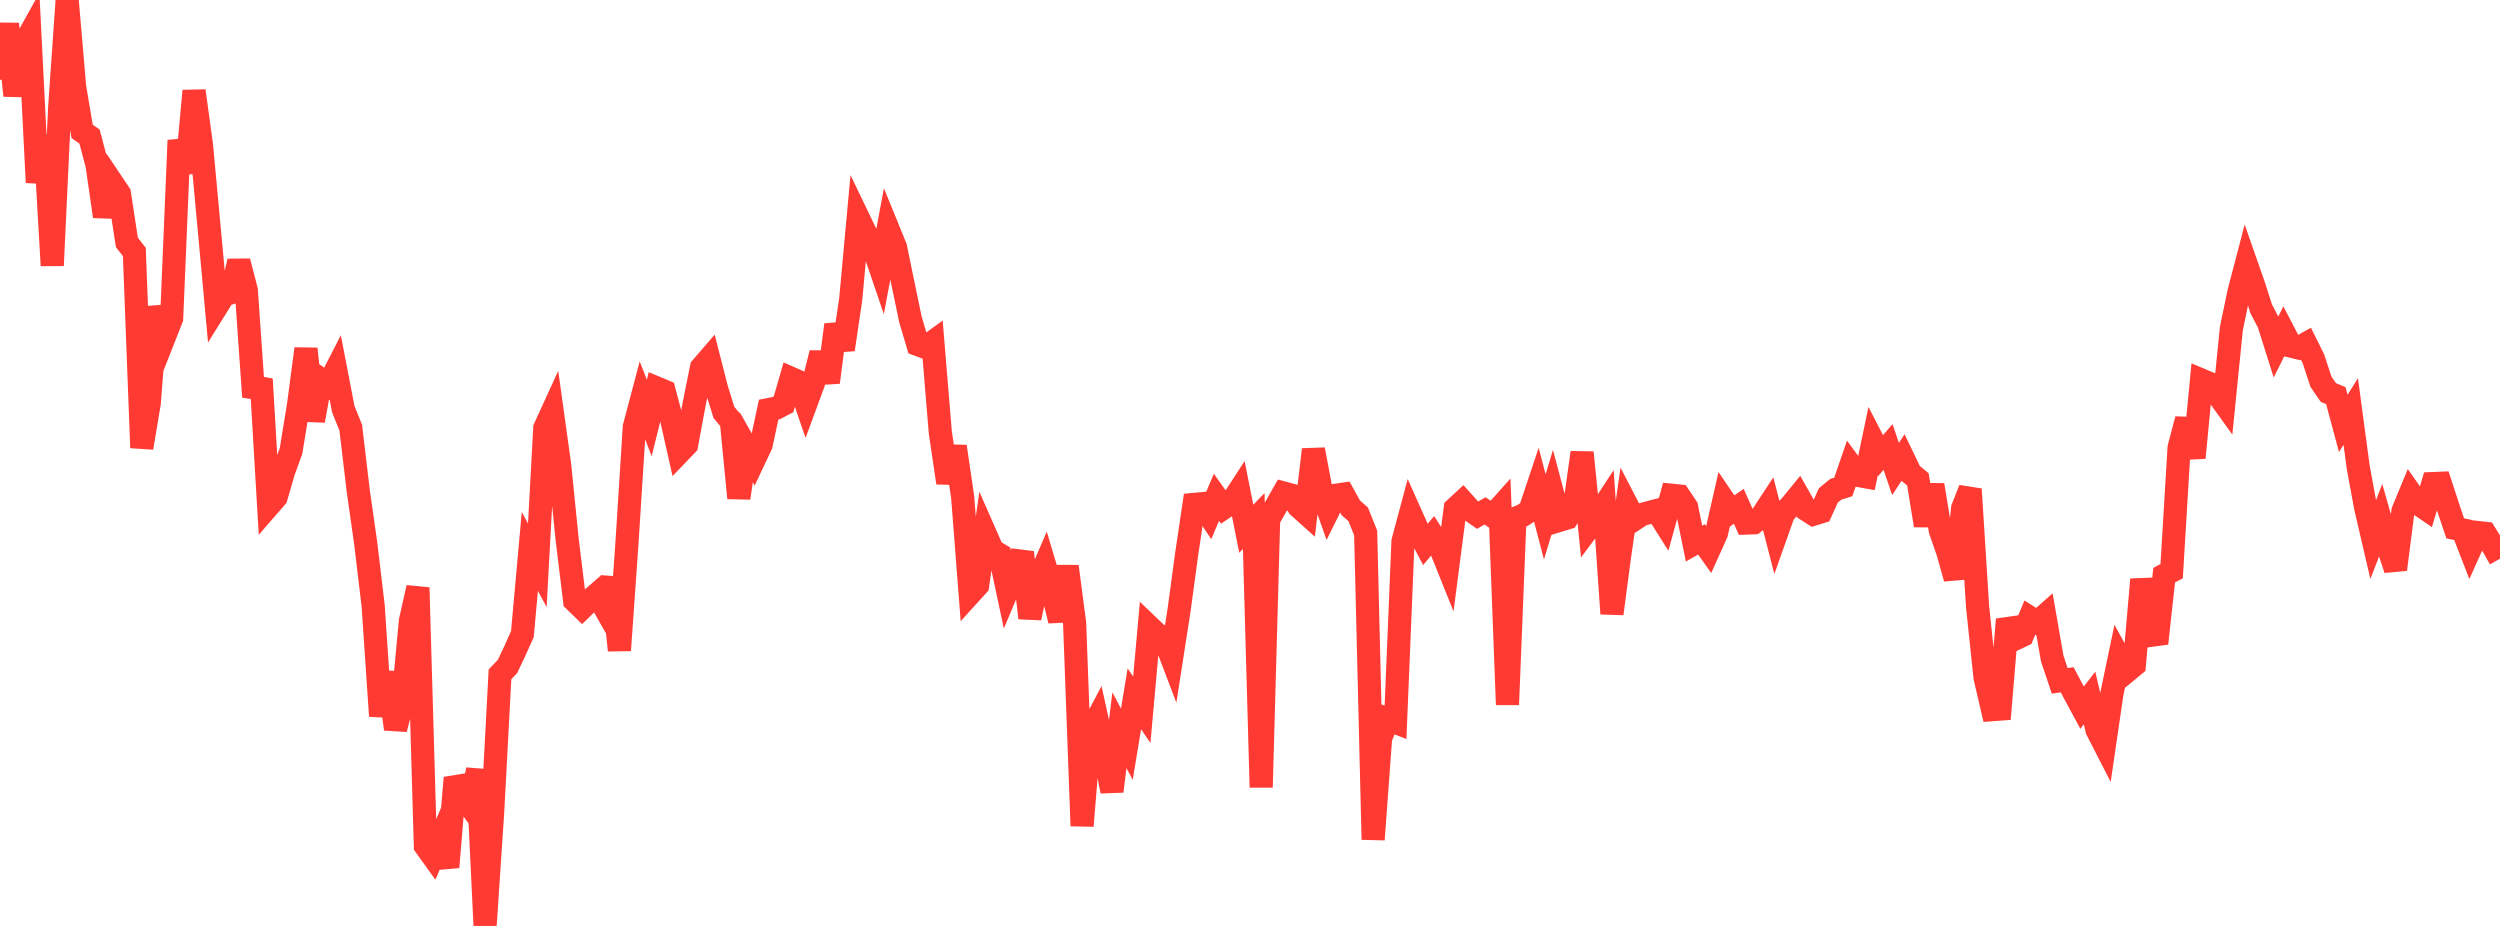 <?xml version="1.0" standalone="no"?>
<!DOCTYPE svg PUBLIC "-//W3C//DTD SVG 1.1//EN" "http://www.w3.org/Graphics/SVG/1.1/DTD/svg11.dtd">

<svg width="135" height="50" viewBox="0 0 135 50" preserveAspectRatio="none" 
  xmlns="http://www.w3.org/2000/svg"
  xmlns:xlink="http://www.w3.org/1999/xlink">


<polyline points="0.0, 4.302 0.403, 1.295 0.806, 5.161 1.209, 2.555 1.612, 1.83 2.015, 9.853 2.418, 7.345 2.821, 14.339 3.224, 5.777 3.627, 0.0 4.03, 4.69 4.433, 7.093 4.836, 7.377 5.239, 8.905 5.642, 11.687 6.045, 9.856 6.448, 10.456 6.851, 13.089 7.254, 13.607 7.657, 24.18 8.06, 21.773 8.463, 16.578 8.866, 18.217 9.269, 17.194 9.672, 7.578 10.075, 9.329 10.478, 4.906 10.881, 7.849 11.284, 12.2 11.687, 16.583 12.09, 15.935 12.493, 15.805 12.896, 14.113 13.299, 15.666 13.701, 21.428 14.104, 20.474 14.507, 27.313 14.91, 26.85 15.313, 25.46 15.716, 24.352 16.119, 21.879 16.522, 18.834 16.925, 22.715 17.328, 20.496 17.731, 20.785 18.134, 19.999 18.537, 22.094 18.94, 23.091 19.343, 26.488 19.746, 29.322 20.149, 32.697 20.552, 38.668 20.955, 36.307 21.358, 39.372 21.761, 37.812 22.164, 33.516 22.567, 31.731 22.97, 45.68 23.373, 46.241 23.776, 45.302 24.179, 46.825 24.582, 42.002 24.985, 42.938 25.388, 43.509 25.791, 41.566 26.194, 50.0 26.597, 43.963 27.0, 36.413 27.403, 35.991 27.806, 35.145 28.209, 34.241 28.612, 29.775 29.015, 30.526 29.418, 23.115 29.821, 22.235 30.224, 25.136 30.627, 29.138 31.03, 32.439 31.433, 32.83 31.836, 32.437 32.239, 32.086 32.642, 32.796 33.045, 31.211 33.448, 35.118 33.851, 29.399 34.254, 23.053 34.657, 21.531 35.06, 22.57 35.463, 20.954 35.866, 21.123 36.269, 22.645 36.672, 24.437 37.075, 24.016 37.478, 21.851 37.881, 19.853 38.284, 19.385 38.687, 20.963 39.09, 22.268 39.493, 22.752 39.896, 26.893 40.299, 24.153 40.701, 24.864 41.104, 24.008 41.507, 22.118 41.91, 22.039 42.313, 21.83 42.716, 20.429 43.119, 20.606 43.522, 21.784 43.925, 20.691 44.328, 19.065 44.731, 20.645 45.134, 17.537 45.537, 18.875 45.94, 16.145 46.343, 11.762 46.746, 12.601 47.149, 13.326 47.552, 14.51 47.955, 12.366 48.358, 13.354 48.761, 15.317 49.164, 17.252 49.567, 18.608 49.97, 18.759 50.373, 18.467 50.776, 23.342 51.179, 26.07 51.582, 24.112 51.985, 26.849 52.388, 32.051 52.791, 31.607 53.194, 28.805 53.597, 29.72 54.0, 29.963 54.403, 31.86 54.806, 30.899 55.209, 29.83 55.612, 33.371 56.015, 31.463 56.418, 30.532 56.821, 31.884 57.224, 33.518 57.627, 30.587 58.03, 33.652 58.433, 44.597 58.836, 39.611 59.239, 38.846 59.642, 40.672 60.045, 42.729 60.448, 39.431 60.851, 40.188 61.254, 37.737 61.657, 38.328 62.06, 33.845 62.463, 34.23 62.866, 34.461 63.269, 35.52 63.672, 32.93 64.075, 29.956 64.478, 27.239 64.881, 27.202 65.284, 27.806 65.687, 26.856 66.09, 27.42 66.493, 27.148 66.896, 26.527 67.299, 28.554 67.701, 28.135 68.104, 42.515 68.507, 28.044 68.91, 27.333 69.313, 26.623 69.716, 26.732 70.119, 27.35 70.522, 27.711 70.925, 24.276 71.328, 26.421 71.731, 27.557 72.134, 26.745 72.537, 26.686 72.94, 27.42 73.343, 27.774 73.746, 28.783 74.149, 45.336 74.552, 39.855 74.955, 38.846 75.358, 39.005 75.761, 29.234 76.164, 27.73 76.567, 28.63 76.97, 29.4 77.373, 28.922 77.776, 29.56 78.179, 30.563 78.582, 27.457 78.985, 27.086 79.388, 27.536 79.791, 27.819 80.194, 27.588 80.597, 27.862 81.0, 27.411 81.403, 38.053 81.806, 27.997 82.209, 27.841 82.612, 27.575 83.015, 26.369 83.418, 27.911 83.821, 26.58 84.224, 28.094 84.627, 27.971 85.03, 27.306 85.433, 24.438 85.836, 28.438 86.239, 27.897 86.642, 27.282 87.045, 33.141 87.448, 30.102 87.851, 27.272 88.254, 28.049 88.657, 27.783 89.06, 27.673 89.463, 27.569 89.866, 28.208 90.269, 26.743 90.672, 26.784 91.075, 27.385 91.478, 29.355 91.881, 29.127 92.284, 29.693 92.687, 28.799 93.09, 27.029 93.493, 27.621 93.896, 27.342 94.299, 28.245 94.701, 28.23 95.104, 27.913 95.507, 27.299 95.91, 28.862 96.313, 27.726 96.716, 27.29 97.119, 26.796 97.522, 27.507 97.925, 27.767 98.328, 27.643 98.731, 26.752 99.134, 26.421 99.537, 26.295 99.94, 25.126 100.343, 25.674 100.746, 25.746 101.149, 23.822 101.552, 24.602 101.955, 24.136 102.358, 25.325 102.761, 24.714 103.164, 25.553 103.567, 25.889 103.97, 28.373 104.373, 26.19 104.776, 28.644 105.179, 29.795 105.582, 31.234 105.985, 27.44 106.388, 26.415 106.791, 32.776 107.194, 36.599 107.597, 38.321 108.0, 38.291 108.403, 33.45 108.806, 34.506 109.209, 34.315 109.612, 33.35 110.015, 33.606 110.418, 33.249 110.821, 35.564 111.224, 36.765 111.627, 36.709 112.03, 37.466 112.433, 38.214 112.836, 37.692 113.239, 39.416 113.642, 40.201 114.045, 37.449 114.448, 35.517 114.851, 36.247 115.254, 35.915 115.657, 31.289 116.06, 33.744 116.463, 34.742 116.866, 31.059 117.269, 30.843 117.672, 24.167 118.075, 22.639 118.478, 24.72 118.881, 20.525 119.284, 20.694 119.687, 21.203 120.09, 21.763 120.493, 17.752 120.896, 15.807 121.299, 14.264 121.701, 15.413 122.104, 16.674 122.507, 17.449 122.91, 18.724 123.313, 17.917 123.716, 18.691 124.119, 18.788 124.522, 18.563 124.925, 19.373 125.328, 20.606 125.731, 21.196 126.134, 21.363 126.537, 22.864 126.94, 22.22 127.343, 25.227 127.746, 27.415 128.149, 29.146 128.552, 28.102 128.955, 29.521 129.358, 30.748 129.761, 27.592 130.164, 26.617 130.567, 27.189 130.97, 27.465 131.373, 26.113 131.776, 26.097 132.179, 27.336 132.582, 28.533 132.985, 28.613 133.388, 29.651 133.791, 28.755 134.194, 28.8 134.597, 29.451 135.0, 30.17" fill="none" stroke="#ff3a33" stroke-width="1.25"/>

</svg>